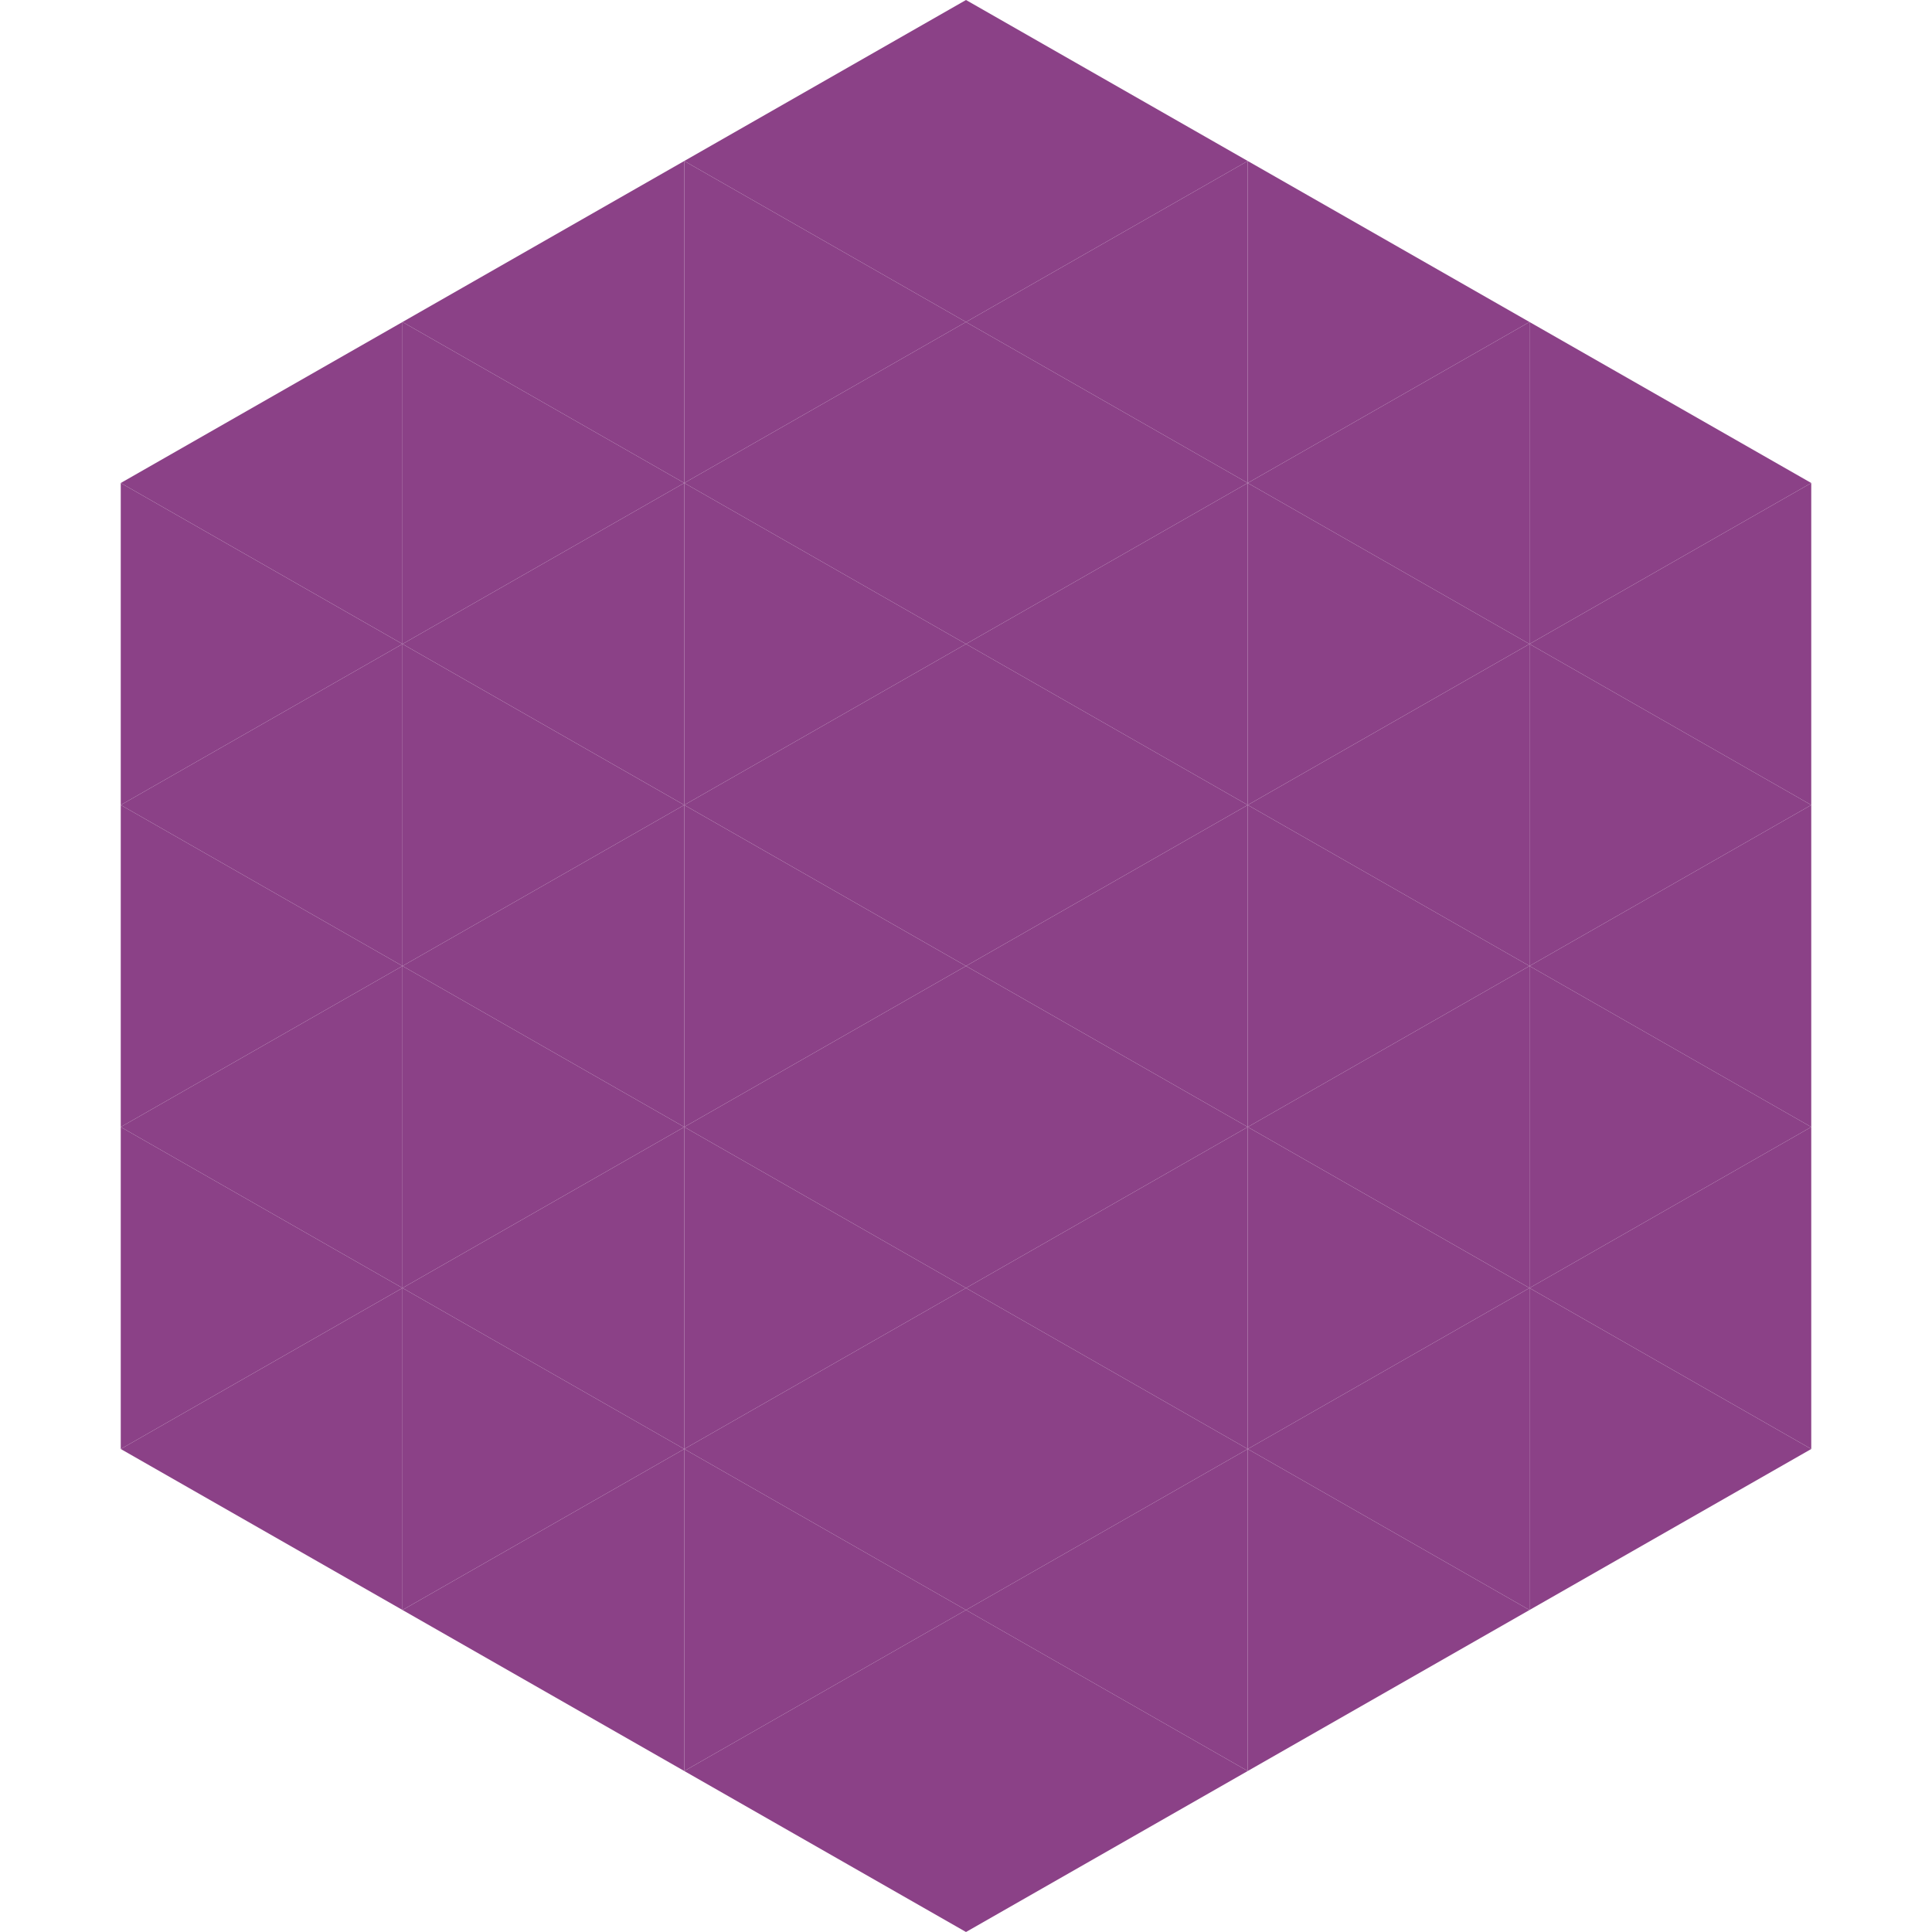 <?xml version="1.0"?>
<!-- Generated by SVGo -->
<svg width="240" height="240"
     xmlns="http://www.w3.org/2000/svg"
     xmlns:xlink="http://www.w3.org/1999/xlink">
<polygon points="50,40 15,60 50,80" style="fill:rgb(139,65,135)" />
<polygon points="190,40 225,60 190,80" style="fill:rgb(139,65,135)" />
<polygon points="15,60 50,80 15,100" style="fill:rgb(139,65,135)" />
<polygon points="225,60 190,80 225,100" style="fill:rgb(139,65,135)" />
<polygon points="50,80 15,100 50,120" style="fill:rgb(139,65,135)" />
<polygon points="190,80 225,100 190,120" style="fill:rgb(139,65,135)" />
<polygon points="15,100 50,120 15,140" style="fill:rgb(139,65,135)" />
<polygon points="225,100 190,120 225,140" style="fill:rgb(139,65,135)" />
<polygon points="50,120 15,140 50,160" style="fill:rgb(139,65,135)" />
<polygon points="190,120 225,140 190,160" style="fill:rgb(139,65,135)" />
<polygon points="15,140 50,160 15,180" style="fill:rgb(139,65,135)" />
<polygon points="225,140 190,160 225,180" style="fill:rgb(139,65,135)" />
<polygon points="50,160 15,180 50,200" style="fill:rgb(139,65,135)" />
<polygon points="190,160 225,180 190,200" style="fill:rgb(139,65,135)" />
<polygon points="15,180 50,200 15,220" style="fill:rgb(255,255,255); fill-opacity:0" />
<polygon points="225,180 190,200 225,220" style="fill:rgb(255,255,255); fill-opacity:0" />
<polygon points="50,0 85,20 50,40" style="fill:rgb(255,255,255); fill-opacity:0" />
<polygon points="190,0 155,20 190,40" style="fill:rgb(255,255,255); fill-opacity:0" />
<polygon points="85,20 50,40 85,60" style="fill:rgb(139,65,135)" />
<polygon points="155,20 190,40 155,60" style="fill:rgb(139,65,135)" />
<polygon points="50,40 85,60 50,80" style="fill:rgb(139,65,135)" />
<polygon points="190,40 155,60 190,80" style="fill:rgb(139,65,135)" />
<polygon points="85,60 50,80 85,100" style="fill:rgb(139,65,135)" />
<polygon points="155,60 190,80 155,100" style="fill:rgb(139,65,135)" />
<polygon points="50,80 85,100 50,120" style="fill:rgb(139,65,135)" />
<polygon points="190,80 155,100 190,120" style="fill:rgb(139,65,135)" />
<polygon points="85,100 50,120 85,140" style="fill:rgb(139,65,135)" />
<polygon points="155,100 190,120 155,140" style="fill:rgb(139,65,135)" />
<polygon points="50,120 85,140 50,160" style="fill:rgb(139,65,135)" />
<polygon points="190,120 155,140 190,160" style="fill:rgb(139,65,135)" />
<polygon points="85,140 50,160 85,180" style="fill:rgb(139,65,135)" />
<polygon points="155,140 190,160 155,180" style="fill:rgb(139,65,135)" />
<polygon points="50,160 85,180 50,200" style="fill:rgb(139,65,135)" />
<polygon points="190,160 155,180 190,200" style="fill:rgb(139,65,135)" />
<polygon points="85,180 50,200 85,220" style="fill:rgb(139,65,135)" />
<polygon points="155,180 190,200 155,220" style="fill:rgb(139,65,135)" />
<polygon points="120,0 85,20 120,40" style="fill:rgb(139,65,135)" />
<polygon points="120,0 155,20 120,40" style="fill:rgb(139,65,135)" />
<polygon points="85,20 120,40 85,60" style="fill:rgb(139,65,135)" />
<polygon points="155,20 120,40 155,60" style="fill:rgb(139,65,135)" />
<polygon points="120,40 85,60 120,80" style="fill:rgb(139,65,135)" />
<polygon points="120,40 155,60 120,80" style="fill:rgb(139,65,135)" />
<polygon points="85,60 120,80 85,100" style="fill:rgb(139,65,135)" />
<polygon points="155,60 120,80 155,100" style="fill:rgb(139,65,135)" />
<polygon points="120,80 85,100 120,120" style="fill:rgb(139,65,135)" />
<polygon points="120,80 155,100 120,120" style="fill:rgb(139,65,135)" />
<polygon points="85,100 120,120 85,140" style="fill:rgb(139,65,135)" />
<polygon points="155,100 120,120 155,140" style="fill:rgb(139,65,135)" />
<polygon points="120,120 85,140 120,160" style="fill:rgb(139,65,135)" />
<polygon points="120,120 155,140 120,160" style="fill:rgb(139,65,135)" />
<polygon points="85,140 120,160 85,180" style="fill:rgb(139,65,135)" />
<polygon points="155,140 120,160 155,180" style="fill:rgb(139,65,135)" />
<polygon points="120,160 85,180 120,200" style="fill:rgb(139,65,135)" />
<polygon points="120,160 155,180 120,200" style="fill:rgb(139,65,135)" />
<polygon points="85,180 120,200 85,220" style="fill:rgb(139,65,135)" />
<polygon points="155,180 120,200 155,220" style="fill:rgb(139,65,135)" />
<polygon points="120,200 85,220 120,240" style="fill:rgb(139,65,135)" />
<polygon points="120,200 155,220 120,240" style="fill:rgb(139,65,135)" />
<polygon points="85,220 120,240 85,260" style="fill:rgb(255,255,255); fill-opacity:0" />
<polygon points="155,220 120,240 155,260" style="fill:rgb(255,255,255); fill-opacity:0" />
</svg>

